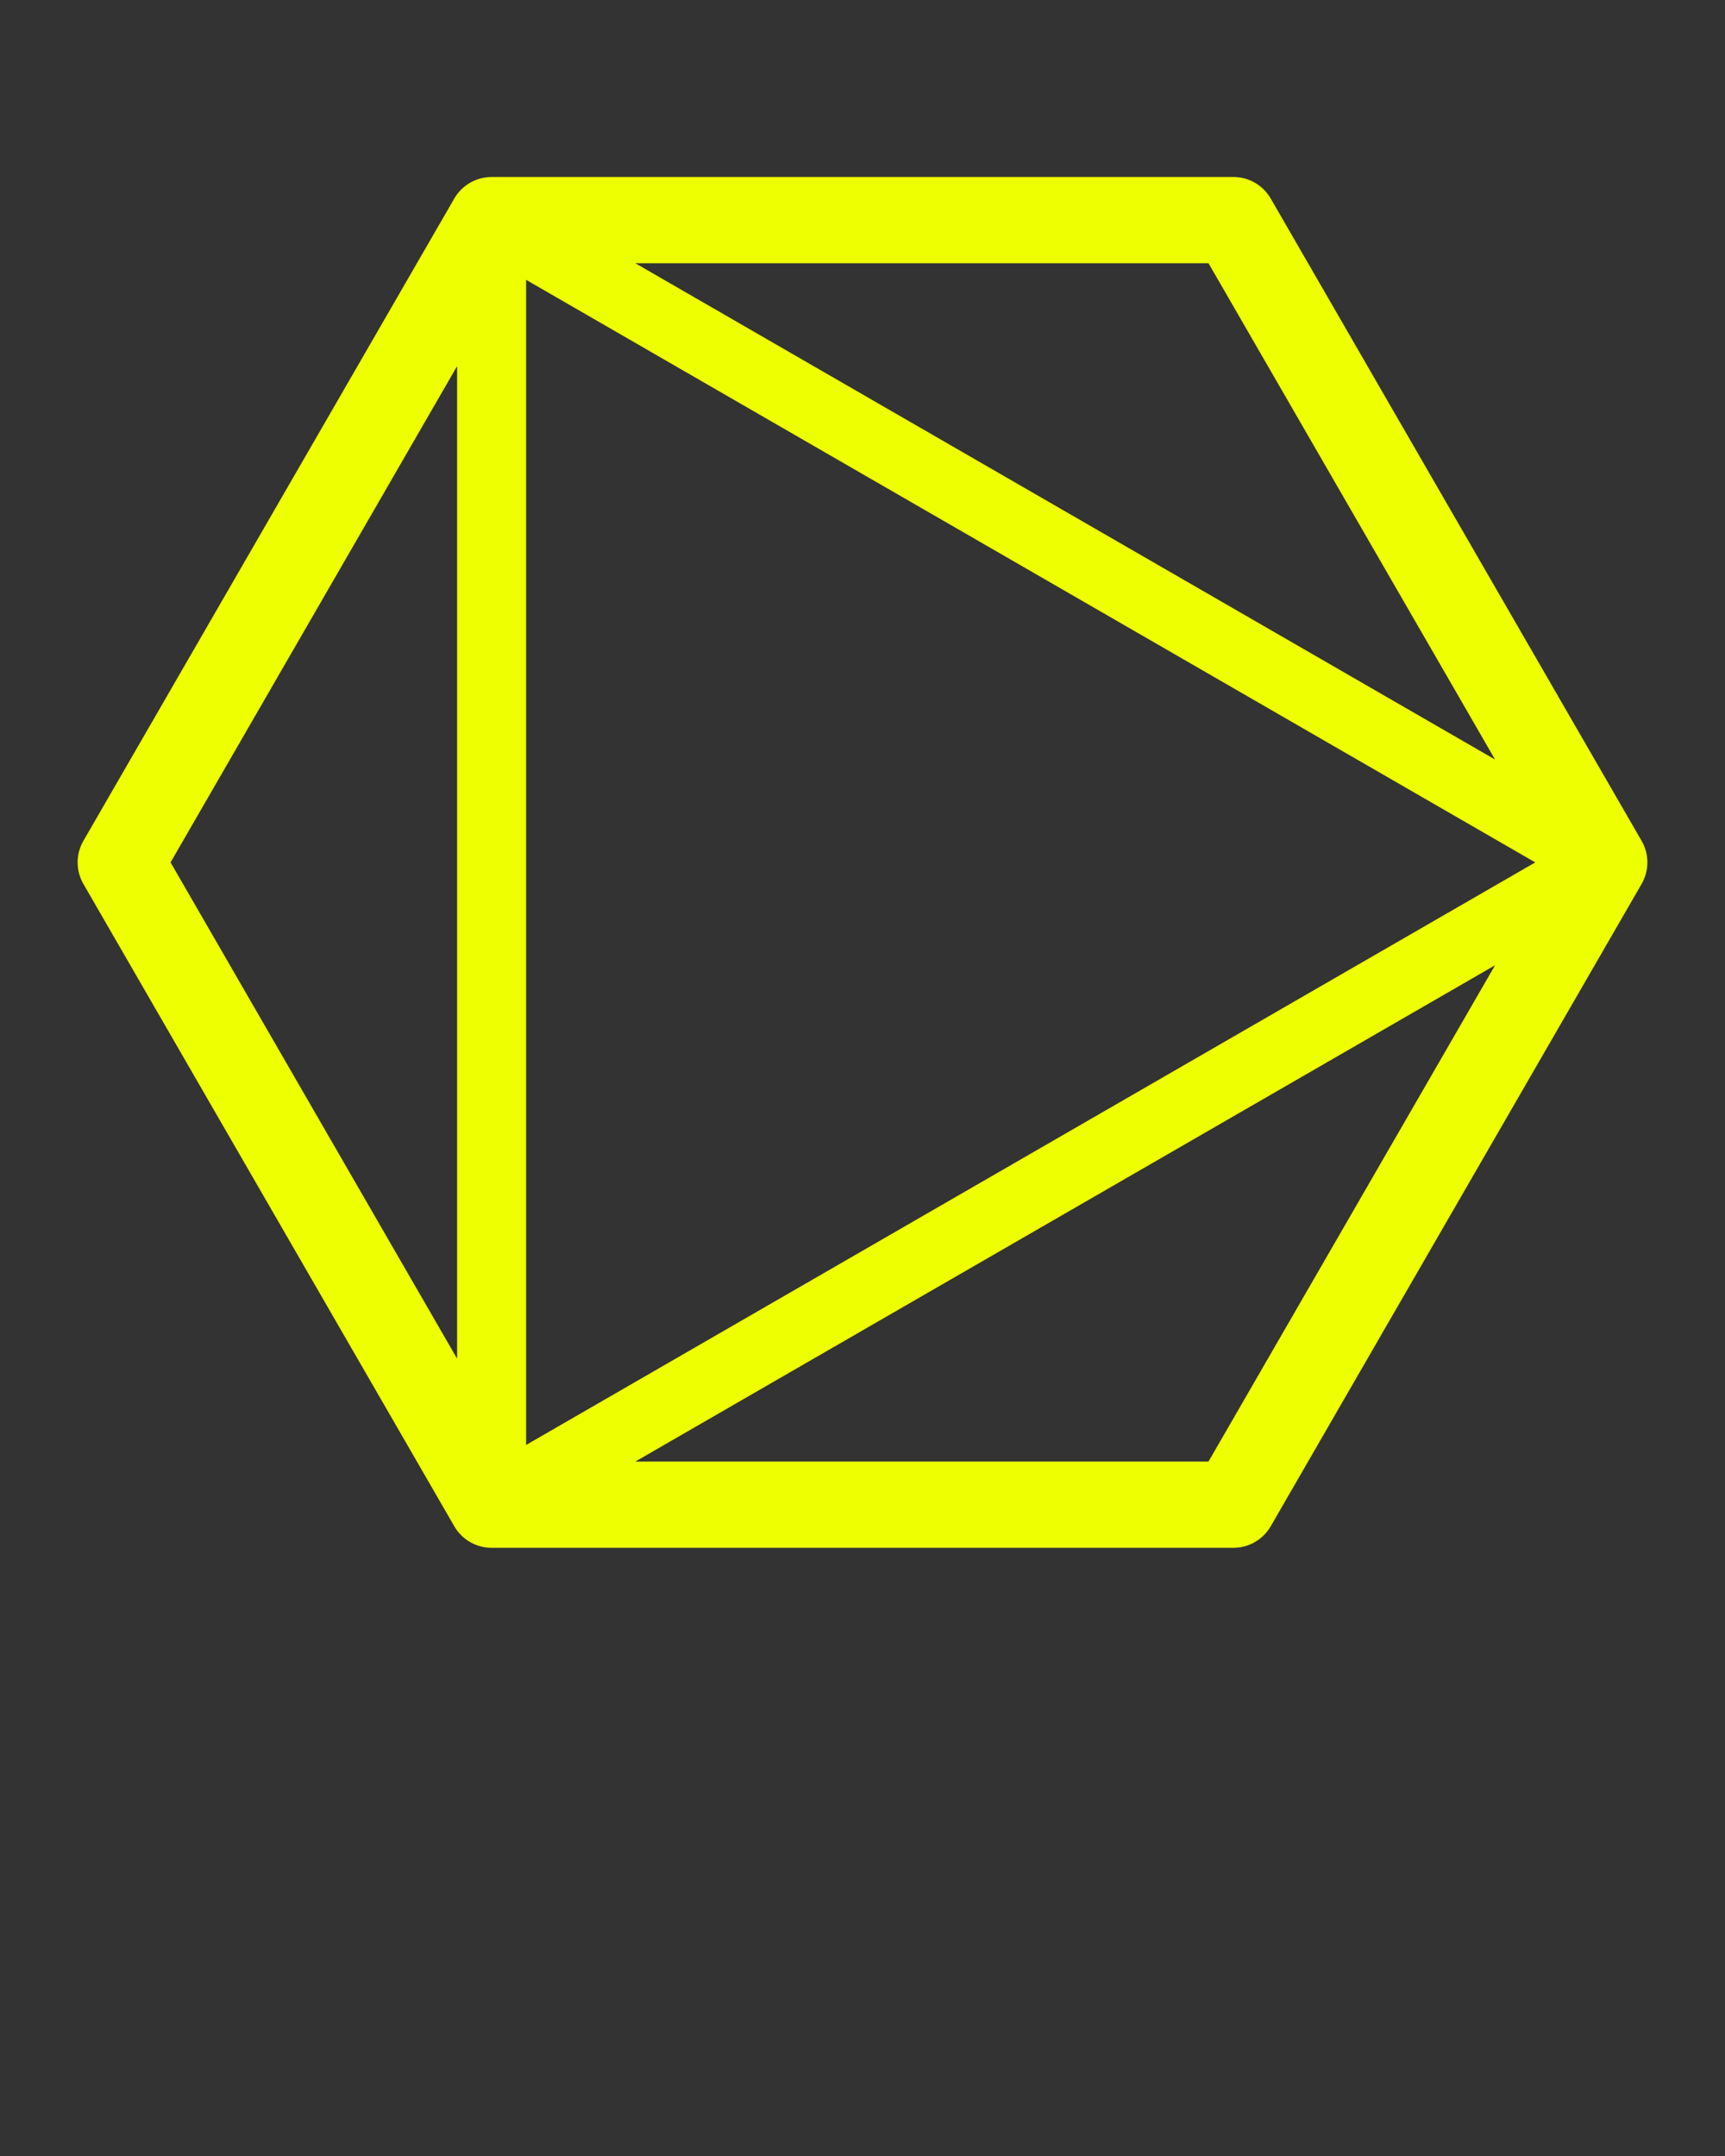 <svg xmlns="http://www.w3.org/2000/svg" xmlns:xlink="http://www.w3.org/1999/xlink" version="1.1" x="0px" y="0px" viewBox="0 0 100 125" style="enable-background:new 0 0 100 100;" xml:space="preserve"><rect x="0" y="0" width="100" height="125" fill="#333333" stroke="none"/><g fill="#eeff01" stroke="#eeff01" stroke-width="1"><path d="M73.232,11.761c-0.357-0.619-1.018-1-1.732-1h-43c-0.714,0-1.375,0.381-1.732,1L5.268,49c-0.357,0.619-0.357,1.381,0,2   l21.5,37.239c0.357,0.619,1.018,1,1.732,1h43c0.714,0,1.375-0.381,1.732-1L94.732,51c0.357-0.619,0.357-1.381,0-2L73.232,11.761z    M88.036,45.402L34.964,14.761h35.382L88.036,45.402z M90,50L30,84.641V15.359L90,50z M9.31,50L27,19.359v61.282L9.31,50z    M70.345,85.239H34.964l53.072-30.641L70.345,85.239z" /></g></svg>